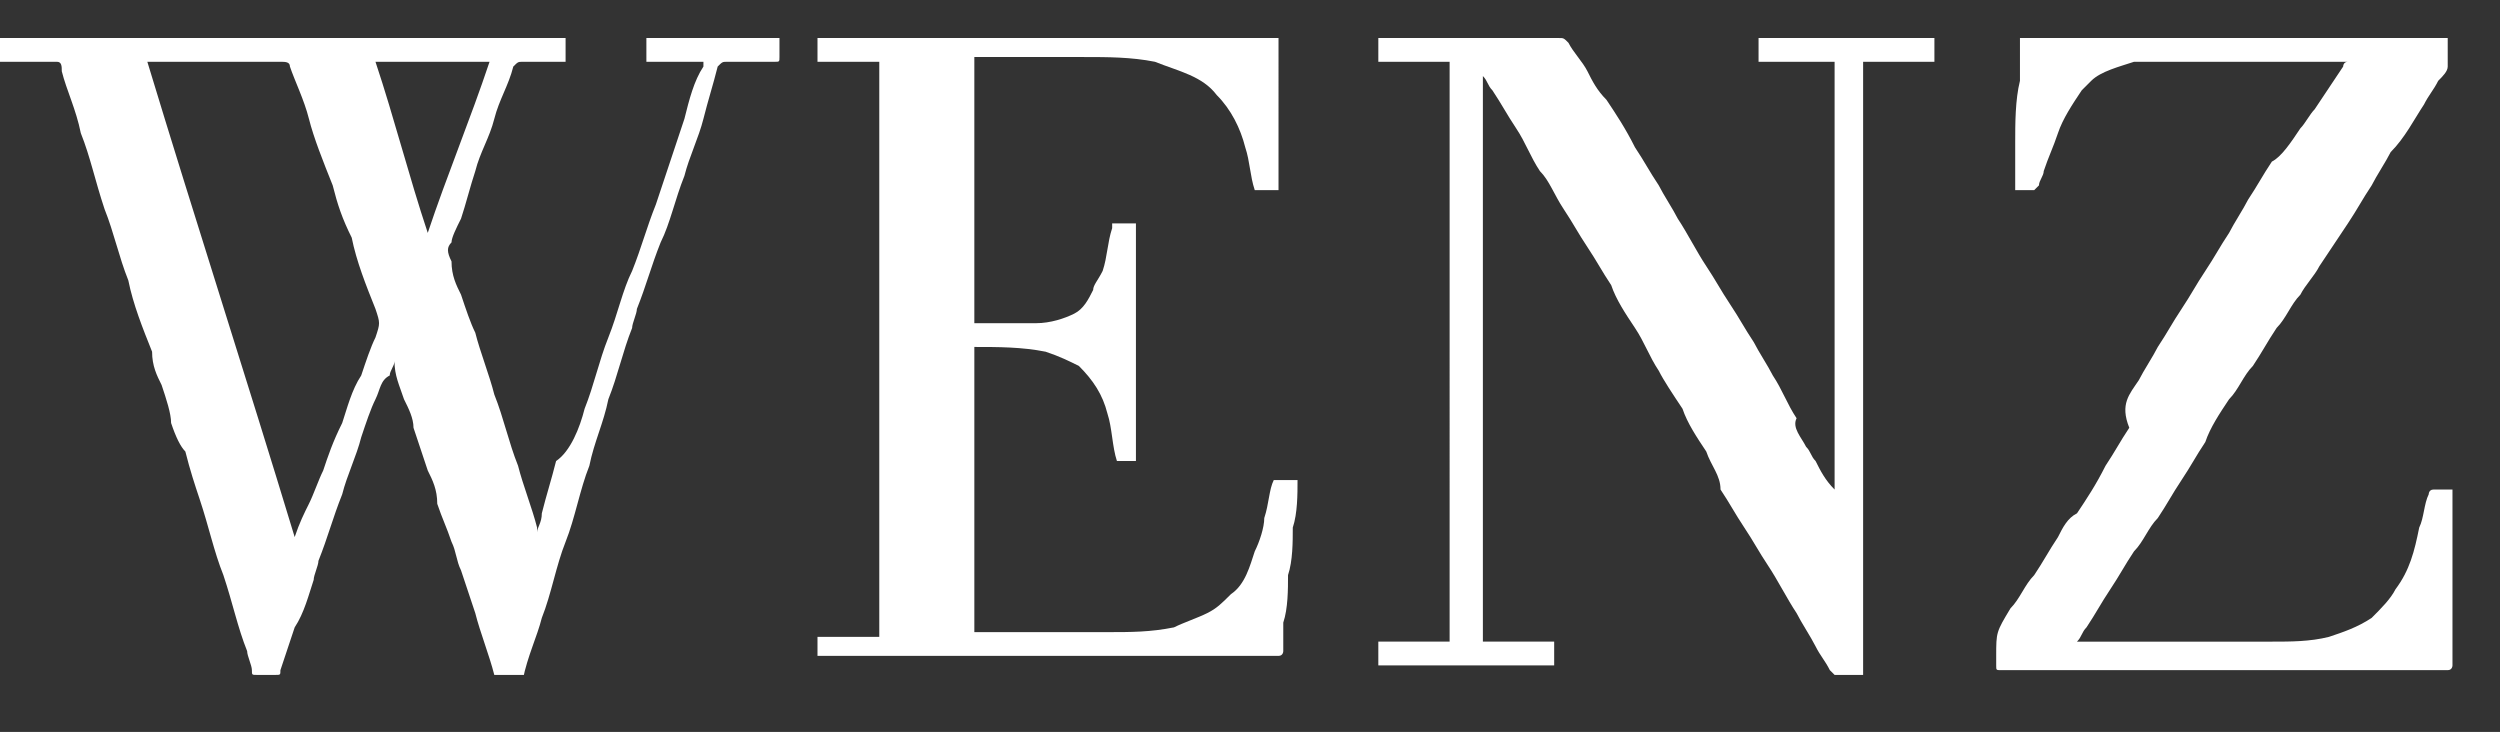 <?xml version="1.0" encoding="utf-8"?>
<!-- Generator: Adobe Illustrator 25.2.2, SVG Export Plug-In . SVG Version: 6.00 Build 0)  -->
<svg version="1.1" id="Ebene_1" xmlns="http://www.w3.org/2000/svg" xmlns:xlink="http://www.w3.org/1999/xlink" x="0px" y="0px"
	 viewBox="0 0 52.6 15.4" style="enable-background:new 0 0 52.6 15.4;" xml:space="preserve">
<rect x="0" y="0" width="52.6" height="15.4" fill="#333333" stroke="none"/>
<style type="text/css">
	.st0{clip-path:url(#SVGID_2_);fill:#FFFFFF;}
</style>
<g>
	<defs>
		<rect id="SVGID_1_" y="0.8" width="51.6" height="13.4"/>
	</defs>
	<clipPath id="SVGID_2_">
		<use xlink:href="#SVGID_1_"  style="overflow:visible;"/>
	</clipPath>
	<path class="st0" d="M7.9,1.3C8.3,2.5,8.6,3.7,9,4.9c0,0,0,0,0,0c0.4-1.2,0.9-2.4,1.3-3.6H7.9z M6.2,11.3
		C6.3,11.3,6.3,11.3,6.2,11.3c0.1-0.3,0.2-0.5,0.3-0.7c0.1-0.2,0.2-0.5,0.3-0.7c0.1-0.3,0.2-0.6,0.4-1c0.1-0.3,0.2-0.7,0.4-1
		c0.1-0.3,0.2-0.6,0.3-0.8c0.1-0.3,0.1-0.3,0-0.6C7.7,6,7.5,5.5,7.4,5C7.2,4.6,7.1,4.3,7,3.9C6.8,3.4,6.6,2.9,6.5,2.5
		C6.4,2.1,6.2,1.7,6.1,1.4c0-0.1-0.1-0.1-0.2-0.1c-0.9,0-1.8,0-2.8,0H3.1C4.1,4.6,5.2,8,6.2,11.3 M16.4,0.8c0,0.1,0,0.2,0,0.4
		c0,0.1,0,0.1-0.1,0.1c-0.3,0-0.7,0-1,0c-0.1,0-0.1,0-0.2,0.1c-0.1,0.4-0.2,0.7-0.3,1.1c-0.1,0.4-0.3,0.8-0.4,1.2
		c-0.2,0.5-0.3,1-0.5,1.4c-0.2,0.5-0.3,0.9-0.5,1.4c0,0.1-0.1,0.3-0.1,0.4c-0.2,0.5-0.3,1-0.5,1.5c-0.1,0.5-0.3,0.9-0.4,1.4
		c-0.2,0.5-0.3,1.1-0.5,1.6c-0.2,0.5-0.3,1.1-0.5,1.6c-0.1,0.4-0.3,0.8-0.4,1.3c-0.2,0-0.3,0-0.5,0c-0.1,0-0.1,0-0.1-0.1
		c-0.1-0.4-0.3-0.9-0.4-1.3c-0.1-0.3-0.2-0.6-0.3-0.9c-0.1-0.2-0.1-0.4-0.2-0.6c-0.1-0.3-0.2-0.5-0.3-0.8C9.2,10.3,9.1,10.1,9,9.9
		C8.9,9.6,8.8,9.3,8.7,9C8.7,8.8,8.6,8.6,8.5,8.4C8.4,8.1,8.3,7.9,8.3,7.6c0,0,0,0,0,0c0,0.1-0.1,0.2-0.1,0.3C8,8,8,8.2,7.9,8.4
		C7.8,8.6,7.7,8.9,7.6,9.2C7.5,9.6,7.3,10,7.2,10.4c-0.2,0.5-0.3,0.9-0.5,1.4c0,0.1-0.1,0.3-0.1,0.4c-0.1,0.3-0.2,0.7-0.4,1
		c-0.1,0.3-0.2,0.6-0.3,0.9c0,0.1,0,0.1-0.1,0.1c-0.1,0-0.3,0-0.4,0c-0.1,0-0.1,0-0.1-0.1c0-0.1-0.1-0.3-0.1-0.4
		c-0.2-0.5-0.3-1-0.5-1.6c-0.2-0.5-0.3-1-0.5-1.6c-0.1-0.3-0.2-0.6-0.3-1C3.8,9.4,3.7,9.2,3.6,8.9C3.6,8.7,3.5,8.4,3.4,8.1
		C3.3,7.9,3.2,7.7,3.2,7.4C3,6.9,2.8,6.4,2.7,5.9c-0.2-0.5-0.3-1-0.5-1.5C2,3.8,1.9,3.3,1.7,2.8C1.6,2.3,1.4,1.9,1.3,1.5
		c0-0.1,0-0.2-0.1-0.2H0V0.8h11.9v0.5c-0.3,0-0.6,0-0.9,0c-0.1,0-0.1,0-0.2,0.1c-0.1,0.4-0.3,0.7-0.4,1.1c-0.1,0.4-0.3,0.7-0.4,1.1
		C9.9,3.9,9.8,4.3,9.7,4.6C9.6,4.8,9.5,5,9.5,5.1c0,0,0,0,0,0c-0.1,0.1-0.1,0.2,0,0.4C9.5,5.8,9.6,6,9.7,6.2
		c0.1,0.3,0.2,0.6,0.3,0.8c0.1,0.4,0.3,0.9,0.4,1.3c0.2,0.5,0.3,1,0.5,1.5c0.1,0.4,0.3,0.9,0.4,1.3c0,0,0,0.1,0,0.1c0,0,0,0,0,0
		c0-0.1,0.1-0.2,0.1-0.4c0.1-0.4,0.2-0.7,0.3-1.1C12,9.5,12.2,9,12.3,8.6c0.2-0.5,0.3-1,0.5-1.5c0.2-0.5,0.3-1,0.5-1.4
		c0.2-0.5,0.3-0.9,0.5-1.4c0.2-0.6,0.4-1.2,0.6-1.8c0.1-0.4,0.2-0.8,0.4-1.1c0,0,0,0,0-0.1h-1.2V0.8H16.4z"/>
	<path class="st0" d="M37,1.3V0.8h3.7v0.5h-1.5v12.9c-0.2,0-0.4,0-0.6,0c0,0-0.1-0.1-0.1-0.1c-0.1-0.2-0.2-0.3-0.3-0.5
		c-0.1-0.2-0.3-0.5-0.4-0.7c-0.2-0.3-0.4-0.7-0.6-1c-0.2-0.3-0.3-0.5-0.5-0.8c-0.2-0.3-0.3-0.5-0.5-0.8C36.2,10,36,9.8,35.9,9.5
		c-0.2-0.3-0.4-0.6-0.5-0.9C35.2,8.3,35,8,34.9,7.8c-0.2-0.3-0.3-0.6-0.5-0.9C34.2,6.6,34,6.3,33.9,6c-0.2-0.3-0.3-0.5-0.5-0.8
		c-0.2-0.3-0.3-0.5-0.5-0.8c-0.2-0.3-0.3-0.6-0.5-0.8c-0.2-0.3-0.3-0.6-0.5-0.9c-0.2-0.3-0.3-0.5-0.5-0.8c-0.1-0.1-0.1-0.2-0.2-0.3
		v11.9h1.5v0.5h-3.7v-0.5h1.5V1.3h-1.5V0.8h0.1c1.2,0,2.4,0,3.7,0c0.1,0,0.1,0,0.2,0.1c0.1,0.2,0.3,0.4,0.4,0.6
		c0.1,0.2,0.2,0.4,0.4,0.6c0.2,0.3,0.4,0.6,0.6,1c0.2,0.3,0.3,0.5,0.5,0.8c0.1,0.2,0.3,0.5,0.4,0.7c0.2,0.3,0.4,0.7,0.6,1
		c0.2,0.3,0.3,0.5,0.5,0.8c0.2,0.3,0.3,0.5,0.5,0.8c0.1,0.2,0.3,0.5,0.4,0.7c0.2,0.3,0.3,0.6,0.5,0.9C37.7,9,37.9,9.2,38,9.4
		c0.1,0.1,0.1,0.2,0.2,0.3c0.1,0.2,0.2,0.4,0.4,0.6V1.3H37z"/>
	<path class="st0" d="M17.2,13.9v-0.5h1.3V1.3h-1.3V0.8h9.7V4h-0.5c-0.1-0.3-0.1-0.6-0.2-0.9c-0.1-0.4-0.3-0.8-0.6-1.1
		c-0.3-0.4-0.8-0.5-1.3-0.7c-0.5-0.1-1-0.1-1.5-0.1c-0.7,0-1.4,0-2.2,0h-0.1v5.6c0.3,0,0.6,0,0.8,0c0.1,0,0.3,0,0.5,0
		c0.3,0,0.6-0.1,0.8-0.2c0.2-0.1,0.3-0.3,0.4-0.5c0-0.1,0.1-0.2,0.2-0.4c0.1-0.3,0.1-0.6,0.2-0.9c0,0,0-0.1,0-0.1h0.5v5h-0.4
		c-0.1-0.3-0.1-0.7-0.2-1c-0.1-0.4-0.3-0.7-0.6-1c-0.2-0.1-0.4-0.2-0.7-0.3c-0.5-0.1-1-0.1-1.5-0.1v6h0.1c0.9,0,1.8,0,2.7,0
		c0.5,0,0.9,0,1.4-0.1c0.2-0.1,0.5-0.2,0.7-0.3c0.2-0.1,0.3-0.2,0.5-0.4c0.3-0.2,0.4-0.6,0.5-0.9c0.1-0.2,0.2-0.5,0.2-0.7
		c0.1-0.3,0.1-0.6,0.2-0.8h0.5c0,0.3,0,0.7-0.1,1c0,0.3,0,0.7-0.1,1c0,0.3,0,0.7-0.1,1c0,0.2,0,0.4,0,0.6c0,0,0,0.1-0.1,0.1
		c0,0,0,0-0.1,0h-9.7H17.2z"/>
	<path class="st0" d="M51.5,0.8c0,0.2,0,0.4,0,0.6c0,0.1-0.1,0.2-0.2,0.3c-0.1,0.2-0.2,0.3-0.3,0.5c-0.2,0.3-0.4,0.7-0.7,1
		c-0.1,0.2-0.3,0.5-0.4,0.7c-0.2,0.3-0.3,0.5-0.5,0.8c-0.2,0.3-0.4,0.6-0.6,0.9c-0.1,0.2-0.3,0.4-0.4,0.6c-0.2,0.2-0.3,0.5-0.5,0.7
		c-0.2,0.3-0.3,0.5-0.5,0.8c-0.2,0.2-0.3,0.5-0.5,0.7c-0.2,0.3-0.4,0.6-0.5,0.9c-0.2,0.3-0.3,0.5-0.5,0.8c-0.2,0.3-0.3,0.5-0.5,0.8
		c-0.2,0.2-0.3,0.5-0.5,0.7c-0.2,0.3-0.3,0.5-0.5,0.8c-0.2,0.3-0.3,0.5-0.5,0.8c-0.1,0.1-0.1,0.2-0.2,0.3H44c1.3,0,2.5,0,3.8,0
		c0.4,0,0.8,0,1.2-0.1c0.3-0.1,0.6-0.2,0.9-0.4c0.2-0.2,0.4-0.4,0.5-0.6c0.3-0.4,0.4-0.8,0.5-1.3c0.1-0.2,0.1-0.5,0.2-0.7
		c0,0,0-0.1,0.1-0.1c0.2,0,0.3,0,0.5,0c0,0.2,0,0.4,0,0.6c0,0,0,0,0,0.1c0,0.2,0,0.4,0,0.7c0,0.4,0,0.8-0.1,1.2c0,0.3,0,0.5,0,0.8
		c0,0.1,0,0.2,0,0.3c0,0,0,0.1-0.1,0.1c0,0-0.1,0-0.1,0c-3.1,0-6.2,0-9.3,0c-0.1,0-0.1,0-0.1-0.1c0-0.1,0-0.1,0-0.2
		c0-0.5,0-0.5,0.3-1c0.2-0.2,0.3-0.5,0.5-0.7c0.2-0.3,0.3-0.5,0.5-0.8c0.1-0.2,0.2-0.4,0.4-0.5c0.2-0.3,0.4-0.6,0.6-1
		c0.2-0.3,0.3-0.5,0.5-0.8C44.6,8.5,44.8,8.3,45,8c0.1-0.2,0.3-0.5,0.4-0.7c0.2-0.3,0.3-0.5,0.5-0.8c0.2-0.3,0.3-0.5,0.5-0.8
		c0.2-0.3,0.3-0.5,0.5-0.8c0.1-0.2,0.3-0.5,0.4-0.7c0.2-0.3,0.3-0.5,0.5-0.8C48,3.3,48.2,3,48.4,2.7c0.1-0.1,0.2-0.3,0.3-0.4
		c0.2-0.3,0.4-0.6,0.6-0.9c0,0,0-0.1,0.1-0.1c0,0-0.1,0-0.1,0c-1.3,0-2.6,0-3.9,0c-0.2,0-0.3,0-0.5,0c-0.3,0.1-0.7,0.2-0.9,0.4
		c-0.1,0.1-0.1,0.1-0.2,0.2c-0.2,0.3-0.4,0.6-0.5,0.9c-0.1,0.3-0.2,0.5-0.3,0.8c0,0.1-0.1,0.2-0.1,0.3c0,0-0.1,0.1-0.1,0.1
		c-0.1,0-0.2,0-0.4,0c0-0.1,0-0.2,0-0.4c0-0.2,0-0.4,0-0.6c0-0.4,0-0.9,0.1-1.3c0-0.2,0-0.5,0-0.7c0-0.1,0-0.2,0-0.3H51.5z"/>
</g>
</svg>
